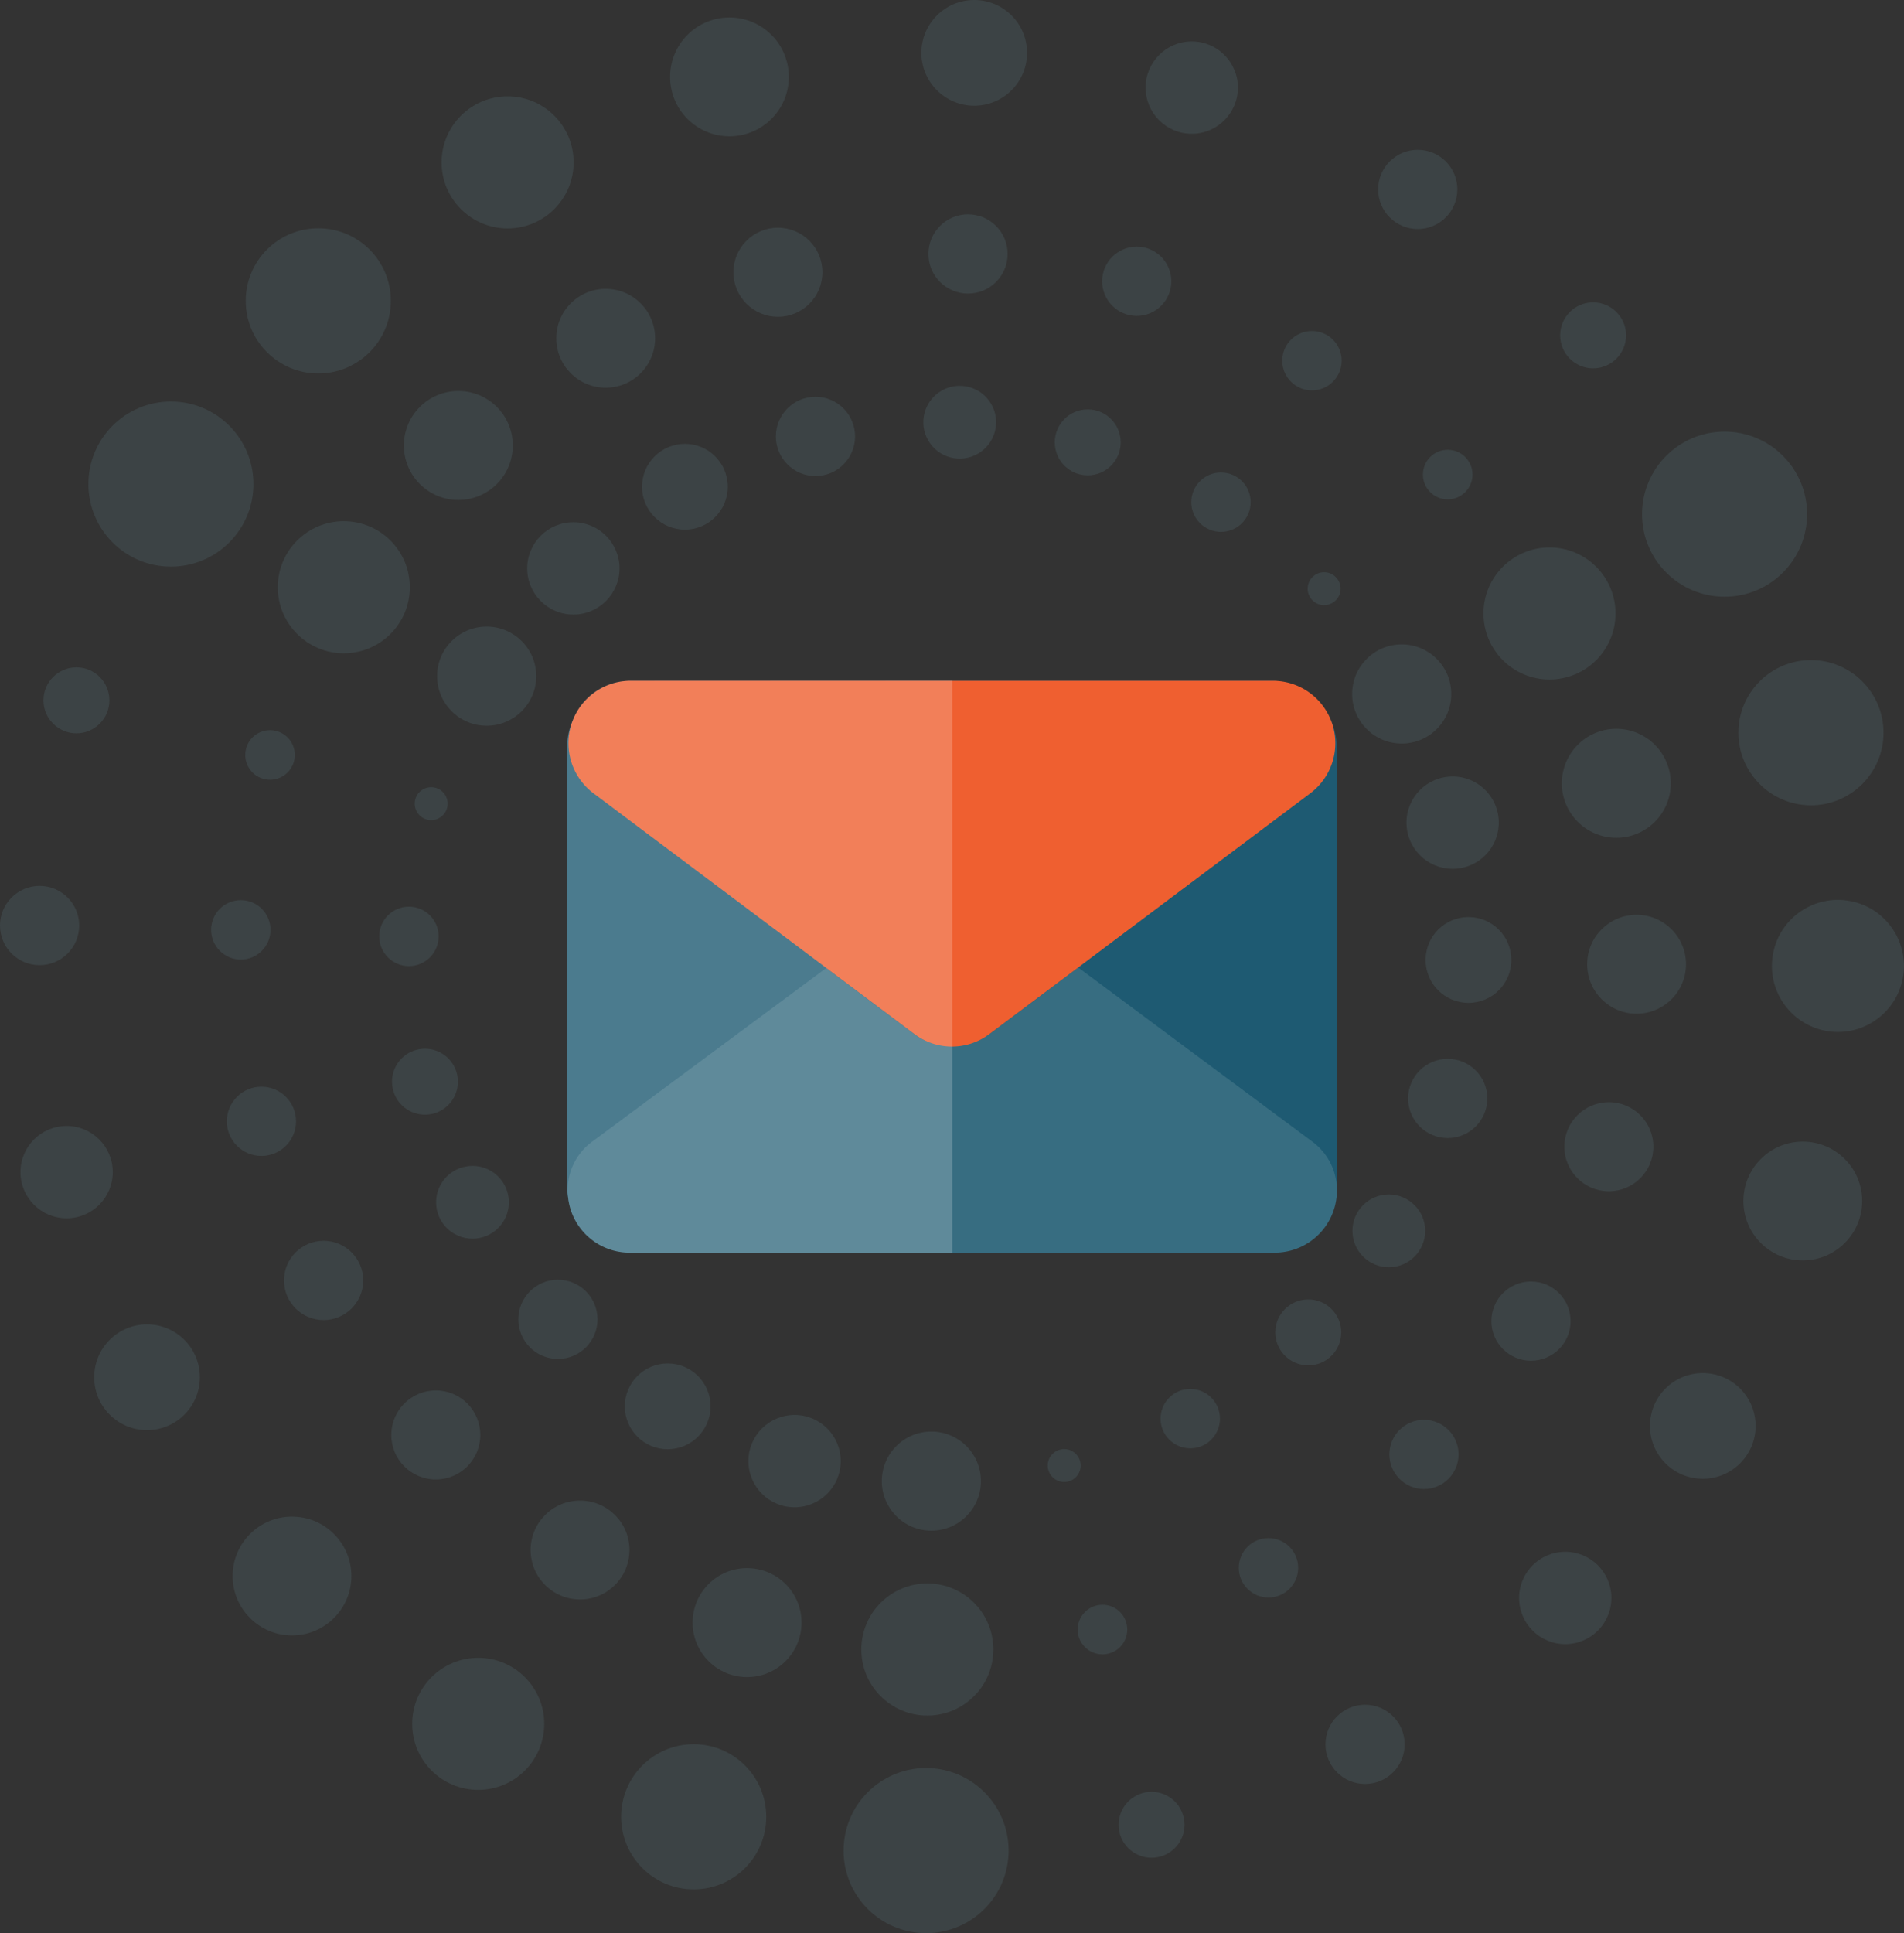<svg xmlns="http://www.w3.org/2000/svg" viewBox="0 0 407.27 413.36"><rect x="0" y="0" width="407.27" height="413.36" fill="#333333" stroke="none"/><defs><style>.cls-1{fill:#1e5a72;}.cls-2{fill:#376d81;}.cls-3{fill:#ef5f30;}.cls-4{fill:#fff;opacity:0.2;isolation:isolate;}.cls-5{opacity:0.1;}.cls-6{fill:#8ed9ed;}</style></defs><g id="Layer_2" data-name="Layer 2"><g id="Spiral_Icons" data-name="Spiral Icons"><g id="Contact-spiral"><g id="Layer_2-2" data-name="Layer 2"><g id="New_Contact_Icon" data-name="New Contact Icon"><g id="Flat"><path class="cls-1" d="M285.93,159.79v93.78a14.33,14.33,0,0,1-14.39,14.26H135.7a14.38,14.38,0,0,1-14.2-11.92,14,14,0,0,1-.2-2.34V159.79a14.19,14.19,0,0,1,1.2-5.71,14.39,14.39,0,0,1,12.39-8.52c.27,0,.53,0,.8,0H271.53c.27,0,.53,0,.8,0a14.39,14.39,0,0,1,12.39,8.52A14.2,14.2,0,0,1,285.93,159.79Z"/><path class="cls-2" d="M272.54,267.83H134.84a13.23,13.23,0,0,1-13.34-11.92A12.84,12.84,0,0,1,126.8,244l49.9-37,18.85,14.14a12,12,0,0,0,2.1,1.24,13.65,13.65,0,0,0,6,1.22,15.13,15.13,0,0,0,7.55-2.2,11.41,11.41,0,0,0,1-.69l18.43-13.85L280.58,244a12.9,12.9,0,0,1,5.35,9.46A13.3,13.3,0,0,1,272.54,267.83Z"/><path class="cls-3" d="M280.28,169.61,211.63,221.1l-.39.28a13.36,13.36,0,0,1-15.64-.28l-68.66-51.49a13.36,13.36,0,0,1,7.95-24.05H272.33a13.36,13.36,0,0,1,7.95,24.05Z"/><path class="cls-4" d="M203.69,145.53v122.3H134.84a13.23,13.23,0,0,1-13.34-11.92,14,14,0,0,1-.2-2.34V159.79a14.19,14.19,0,0,1,1.2-5.71,13.09,13.09,0,0,1,12.39-8.52c.27,0,.53,0,.8,0Z"/></g></g></g><g id="Layer_2-3" data-name="Layer 2"><g id="Layer_1-2" data-name="Layer 1-2"><g id="Layer_2-2-2" data-name="Layer 2-2" class="cls-5"><g id="Layer_9" data-name="Layer 9"><g id="Spiral"><g id="Part_1" data-name="Part 1"><circle class="cls-6" cx="299.83" cy="148.38" r="10.6"/><circle class="cls-6" cx="331.44" cy="131.17" r="14.12"/><circle class="cls-6" cx="368.89" cy="109.94" r="17.65"/><circle class="cls-6" cx="310.72" cy="175.89" r="9.87"/><circle class="cls-6" cx="345.73" cy="167.48" r="11.65"/><circle class="cls-6" cx="387.37" cy="156.66" r="15.52"/><circle class="cls-6" cx="314.11" cy="205.25" r="9.17"/><circle class="cls-6" cx="350.07" cy="206.17" r="10.57"/><circle class="cls-6" cx="393.14" cy="206.52" r="14.12" transform="translate(116 553.52) rotate(-79.1)"/><circle class="cls-6" cx="309.67" cy="234.86" r="8.47"/><circle class="cls-6" cx="344.14" cy="245.18" r="9.52"/><circle class="cls-6" cx="385.62" cy="256.79" r="12.7"/><circle class="cls-6" cx="297.07" cy="263.17" r="7.78"/><circle class="cls-6" cx="327.48" cy="282.47" r="8.47"/><circle class="cls-6" cx="364.23" cy="304.88" r="11.3"/><circle class="cls-6" cx="279.84" cy="284.88" r="7.05"/><circle class="cls-6" cx="304.59" cy="310.97" r="7.4"/><circle class="cls-6" cx="334.81" cy="341.66" r="9.87"/><circle class="cls-6" cx="254.6" cy="303.32" r="6.35"/><circle class="cls-6" cx="271.33" cy="335.22" r="6.35"/><circle class="cls-6" cx="291.99" cy="372.96" r="8.47"/><circle class="cls-6" cx="227.63" cy="313.35" r="3.52"/><circle class="cls-6" cx="235.82" cy="348.42" r="5.3"/><circle class="cls-6" cx="246.32" cy="390.16" r="7.05"/></g><g id="Part_2" data-name="Part 2"><circle class="cls-6" cx="199.22" cy="316.68" r="10.6"/><circle class="cls-6" cx="198.36" cy="352.68" r="14.12"/><circle class="cls-6" cx="198.11" cy="395.71" r="17.65" transform="translate(-215.2 553.87) rotate(-84.35)"/><circle class="cls-6" cx="169.96" cy="312.4" r="9.87"/><circle class="cls-6" cx="159.8" cy="346.93" r="11.65"/><circle class="cls-6" cx="148.38" cy="388.45" r="15.52"/><circle class="cls-6" cx="142.82" cy="300.69" r="9.17"/><circle class="cls-6" cx="124.07" cy="331.41" r="10.57"/><circle class="cls-6" cx="102.29" cy="368.58" r="14.12"/><circle class="cls-6" cx="119.34" cy="282.09" r="8.47"/><circle class="cls-6" cx="93.22" cy="306.81" r="9.52"/><circle class="cls-6" cx="62.46" cy="336.97" r="12.7"/><circle class="cls-6" cx="101.09" cy="257.05" r="7.78" transform="translate(-24.84 11.21) rotate(-5.65)"/><circle class="cls-6" cx="69.22" cy="273.77" r="8.47"/><circle class="cls-6" cx="31.45" cy="294.47" r="11.3"/><circle class="cls-6" cx="90.9" cy="231.28" r="7.05"/><circle class="cls-6" cx="55.92" cy="239.75" r="7.4"/><circle class="cls-6" cx="14.25" cy="250.61" r="9.87"/><circle class="cls-6" cx="87.47" cy="200.21" r="6.35"/><circle class="cls-6" cx="51.51" cy="198.81" r="6.35"/><circle class="cls-6" cx="8.47" cy="197.89" r="8.47"/><circle class="cls-6" cx="92.23" cy="171.83" r="3.52"/><circle class="cls-6" cx="57.76" cy="161.42" r="5.3"/><circle class="cls-6" cx="16.35" cy="149.74" r="7.05"/></g><g id="Part_3" data-name="Part 3"><circle class="cls-6" cx="104.1" cy="144.57" r="10.6"/><circle class="cls-6" cx="73.54" cy="125.56" r="14.12"/><circle class="cls-6" cx="36.56" cy="103.5" r="17.65"/><circle class="cls-6" cx="122.64" cy="121.53" r="9.87"/><circle class="cls-6" cx="98.04" cy="95.25" r="11.65"/><circle class="cls-6" cx="68.08" cy="64.33" r="15.52"/><circle class="cls-6" cx="146.5" cy="104.07" r="9.17"/><circle class="cls-6" cx="129.56" cy="72.33" r="10.57"/><circle class="cls-6" cx="108.58" cy="34.72" r="14.12"/><circle class="cls-6" cx="174.43" cy="93.31" r="8.47"/><circle class="cls-6" cx="166.4" cy="58.21" r="9.52"/><circle class="cls-6" cx="156.03" cy="16.44" r="12.7"/><circle class="cls-6" cx="205.28" cy="90.26" r="7.78" transform="translate(83.3 278.44) rotate(-80.78)"/><circle class="cls-6" cx="207.06" cy="54.3" r="8.47"/><circle class="cls-6" cx="208.39" cy="11.3" r="11.3"/><circle class="cls-6" cx="232.67" cy="94.58" r="7.05"/><circle class="cls-6" cx="243.15" cy="60.14" r="7.4"/><circle class="cls-6" cx="254.92" cy="18.73" r="9.87"/><circle class="cls-6" cx="261.17" cy="107.37" r="6.35"/><circle class="cls-6" cx="280.63" cy="77.12" r="6.35"/><circle class="cls-6" cx="303.26" cy="40.5" r="8.47"/><circle class="cls-6" cx="283.23" cy="125.87" r="3.52"/><circle class="cls-6" cx="309.67" cy="101.47" r="5.3"/><circle class="cls-6" cx="340.77" cy="71.7" r="7.05"/></g></g></g></g></g></g></g></g></g></svg>